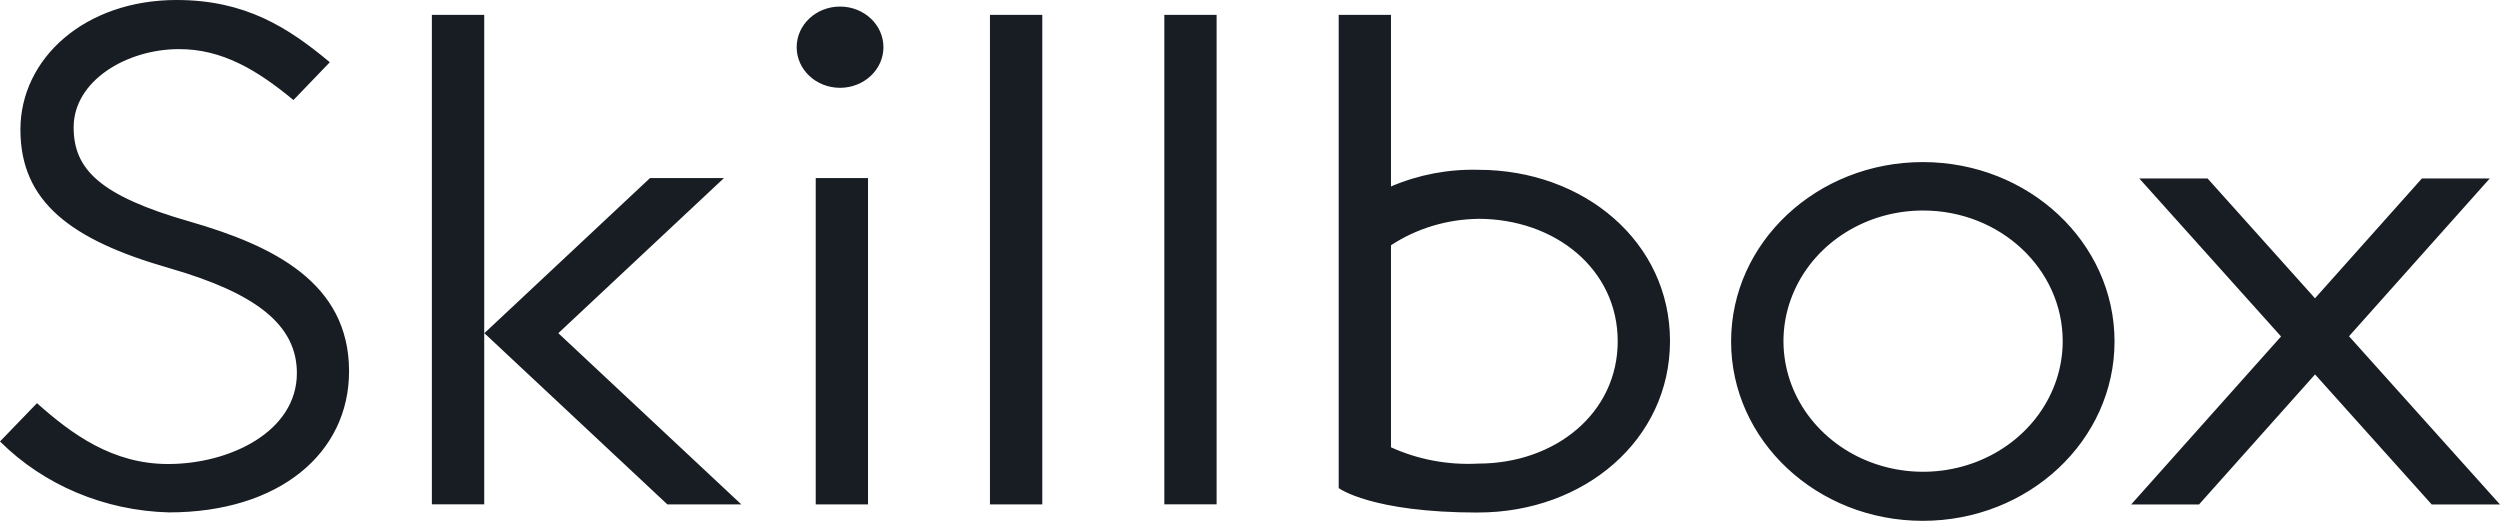 <svg width="48" height="10" viewBox="0 0 48 10" fill="none" xmlns="http://www.w3.org/2000/svg">
    <path fill-rule="evenodd" clip-rule="evenodd" d="M6.702 7.128C6.702 8.699 5.365 9.838 3.242 9.838C2.011 9.806 0.844 9.316 0 8.476L0.71 7.741C1.375 8.333 2.157 8.909 3.228 8.909C4.417 8.909 5.7 8.285 5.7 7.164C5.7 6.233 4.909 5.626 3.247 5.147C1.354 4.605 0.392 3.871 0.392 2.489C0.392 1.122 1.629 0 3.391 0C4.707 0 5.53 0.525 6.332 1.195L5.634 1.921C4.931 1.338 4.261 0.943 3.44 0.943C2.42 0.943 1.414 1.558 1.414 2.444C1.414 3.246 1.907 3.757 3.646 4.255C5.239 4.714 6.702 5.425 6.702 7.128ZM15.296 0.906C15.296 1.337 15.669 1.686 16.129 1.686C16.35 1.686 16.562 1.604 16.718 1.457C16.875 1.311 16.962 1.113 16.962 0.906C16.962 0.475 16.589 0.126 16.129 0.126C15.669 0.126 15.296 0.475 15.296 0.906ZM23.359 0.286H22.355V9.683H23.359V0.286ZM25.703 9.371C25.703 9.371 26.322 9.841 28.381 9.841L28.38 9.84C30.414 9.84 32.064 8.449 32.064 6.547C32.064 4.646 30.415 3.26 28.381 3.26C27.805 3.245 27.232 3.355 26.707 3.58V0.286H25.703V9.371ZM33.237 6.556C33.237 8.458 34.884 10 36.917 10C38.95 10 40.599 8.458 40.599 6.556C40.599 4.654 38.951 3.112 36.918 3.112C34.885 3.112 33.237 4.653 33.237 6.556ZM46.689 9.686H48L45.101 6.456L47.804 3.426H46.501L44.448 5.727L42.385 3.426H41.074L43.796 6.46L40.918 9.686H42.221L44.449 7.189L46.689 9.686ZM36.924 4.042C35.839 4.041 34.862 4.652 34.447 5.59C34.032 6.527 34.261 7.606 35.028 8.323C35.794 9.041 36.947 9.255 37.949 8.867C38.951 8.478 39.604 7.564 39.604 6.549C39.603 5.164 38.404 4.042 36.924 4.042ZM28.381 4.202C27.782 4.21 27.198 4.386 26.707 4.709V8.588C27.228 8.825 27.804 8.932 28.381 8.901C29.86 8.901 31.06 7.934 31.06 6.552C31.06 5.169 29.859 4.201 28.38 4.201L28.381 4.202ZM19.007 0.286H20.012V9.684H19.007V0.286ZM12.813 9.684L9.3 6.397L12.48 3.419H13.9L10.72 6.397L14.233 9.684H12.813ZM8.292 0.286V9.683H9.297V0.286H8.292ZM15.662 9.684H16.666V3.419H15.662V9.684Z" fill="#171D23"/>
</svg>

